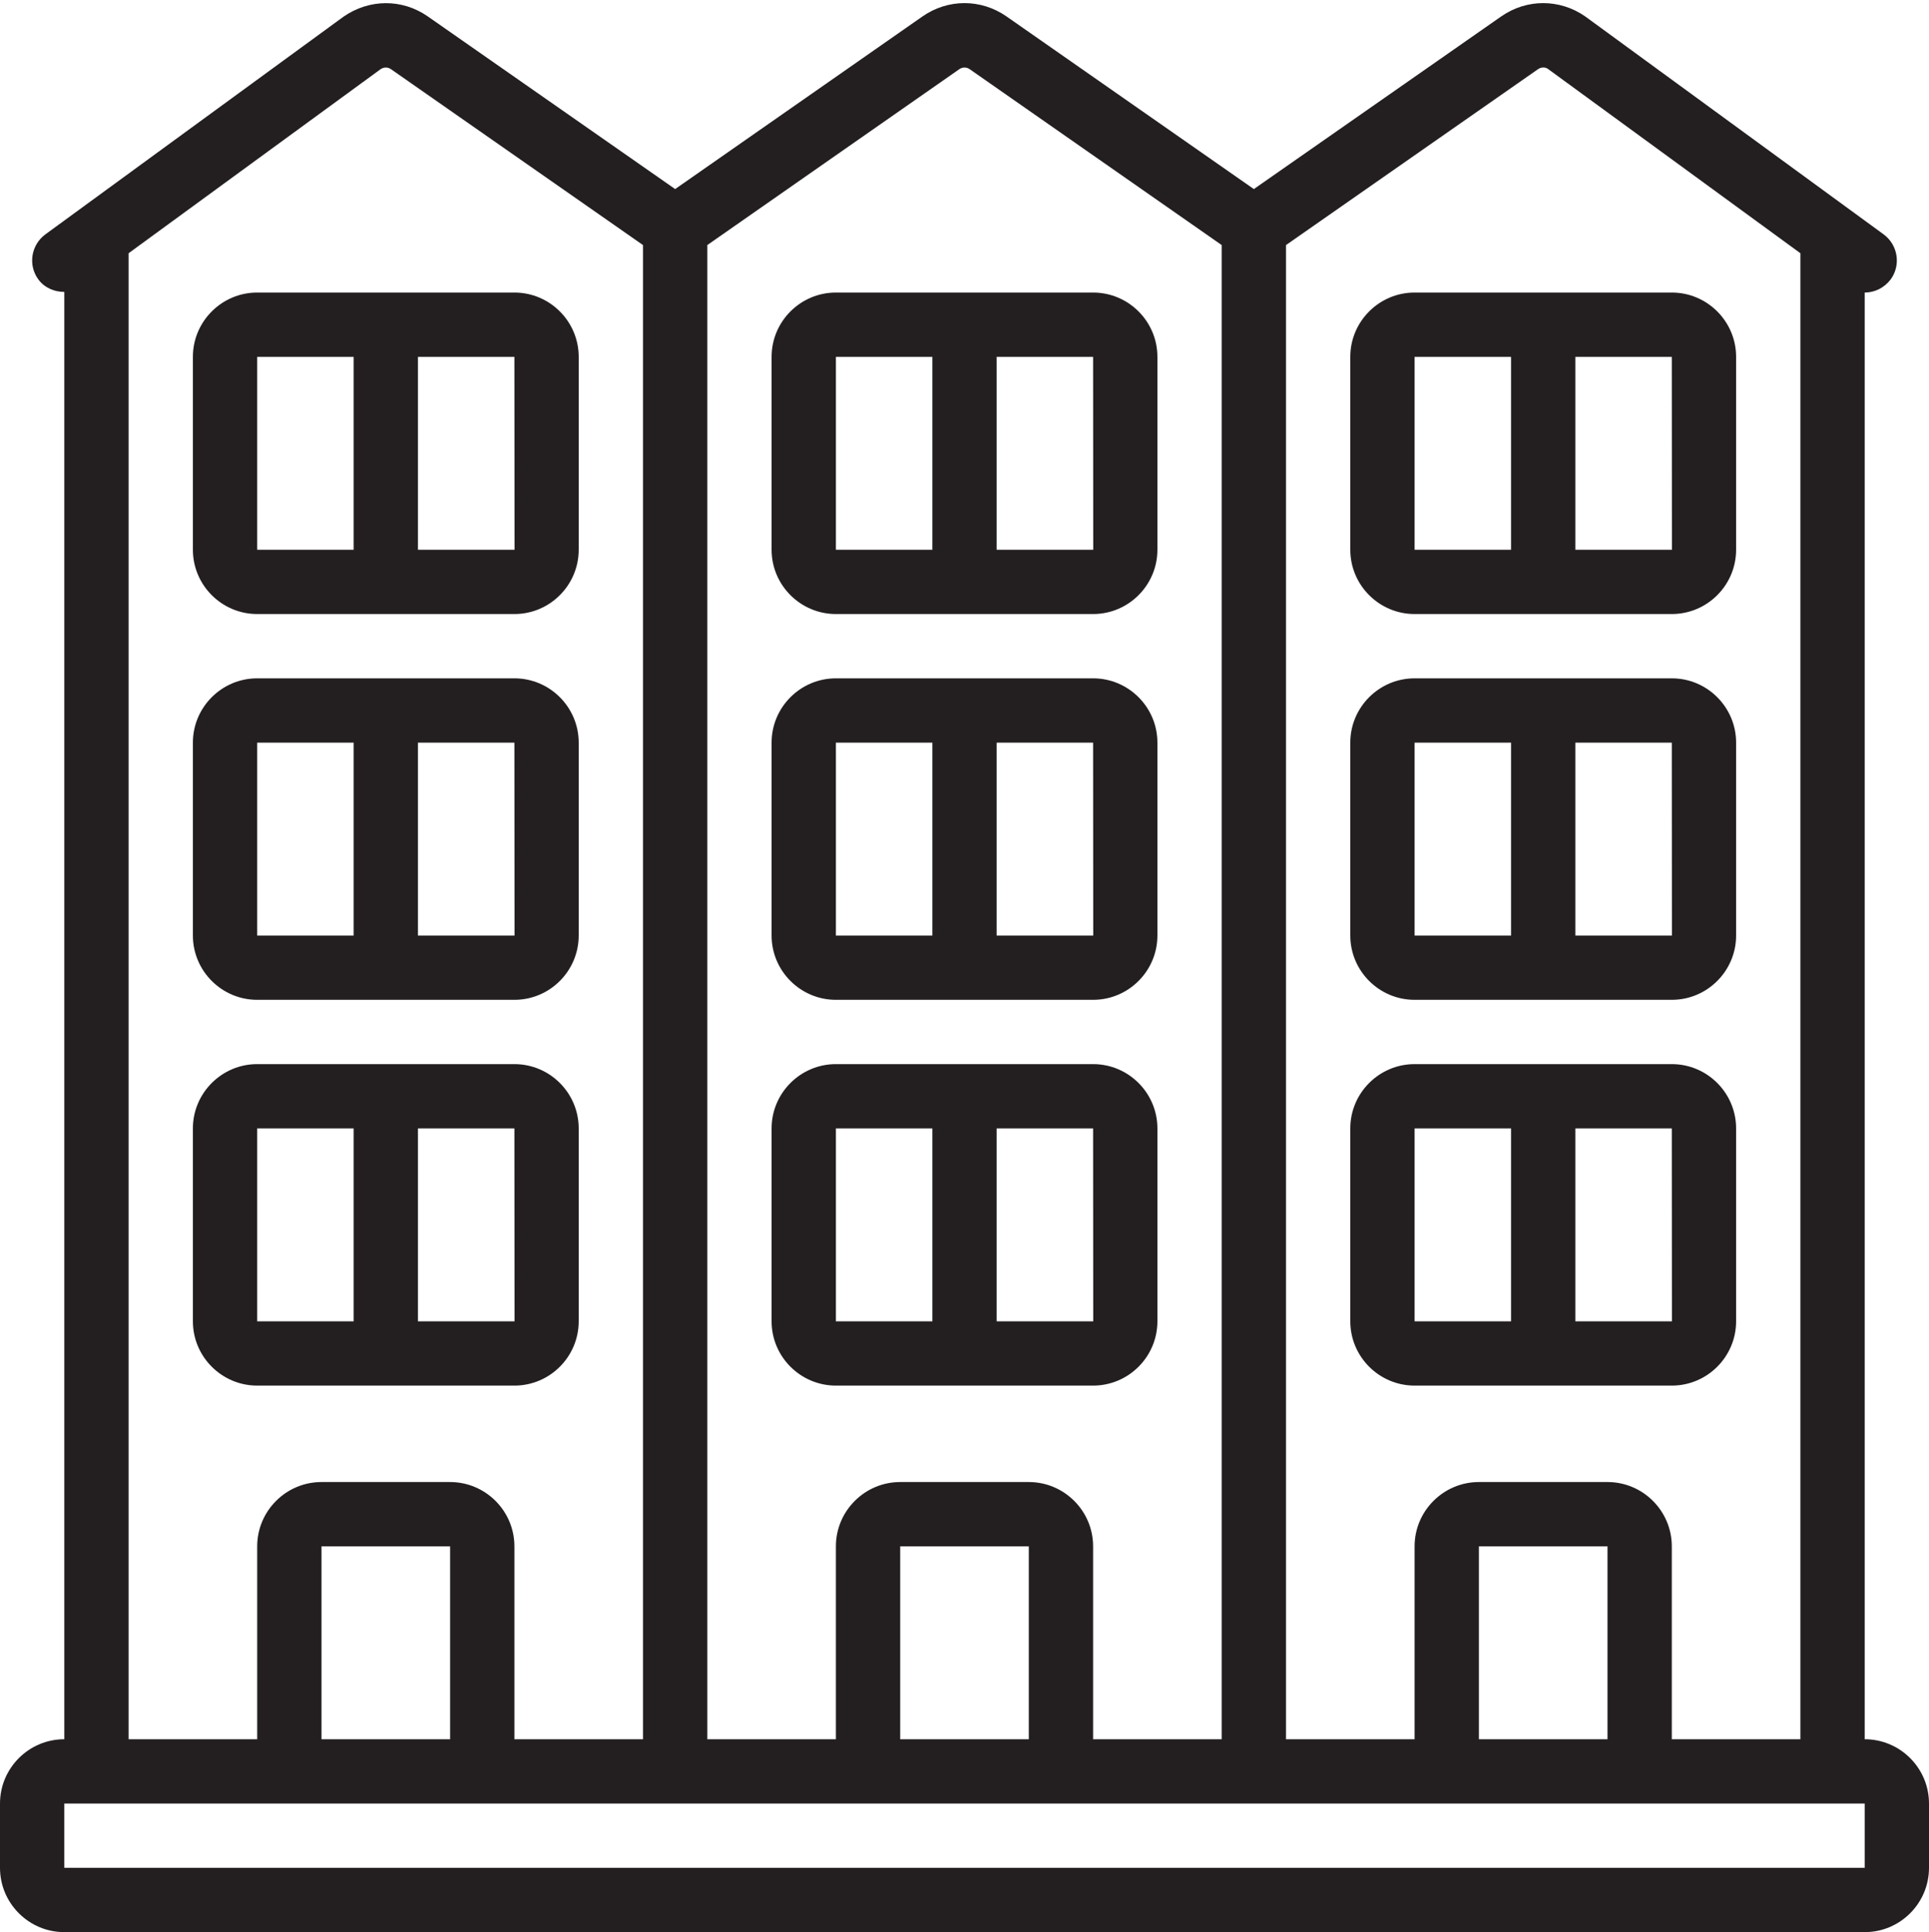 <?xml version="1.0" encoding="UTF-8" standalone="no"?><svg xmlns="http://www.w3.org/2000/svg" xmlns:xlink="http://www.w3.org/1999/xlink" fill="#231f20" height="60.1" preserveAspectRatio="xMidYMid meet" version="1" viewBox="0.0 -0.1 60.0 60.1" width="60" zoomAndPan="magnify"><g id="change1_1"><path d="M 58 58 L 2 58 L 2 56 L 58 56 Z M 14 54 L 10 54 L 10 48 L 14 48 Z M 4 7.777 L 11.84 2.051 C 11.938 1.984 12.062 1.984 12.16 2.051 L 20 7.523 L 20 54 L 16 54 L 16 48 C 16 46.898 15.102 46 14 46 L 10 46 C 8.898 46 8 46.898 8 48 L 8 54 L 4 54 Z M 32 54 L 28 54 L 28 48 L 32 48 Z M 29.84 2.051 C 29.938 1.984 30.062 1.984 30.16 2.051 L 38 7.523 L 38 54 L 34 54 L 34 48 C 34 46.898 33.102 46 32 46 L 28 46 C 26.898 46 26 46.898 26 48 L 26 54 L 22 54 L 22 7.523 Z M 50 54 L 46 54 L 46 48 L 50 48 Z M 47.84 2.051 C 47.938 1.984 48.059 1.984 48.141 2.039 L 56 7.777 L 56 54 L 52 54 L 52 48 C 52 46.898 51.102 46 50 46 L 46 46 C 44.898 46 44 46.898 44 48 L 44 54 L 40 54 L 40 7.523 Z M 58 54 L 58 9 C 58.309 9 58.609 8.855 58.809 8.59 C 59.133 8.145 59.035 7.52 58.59 7.191 L 49.305 0.41 C 48.512 -0.141 47.488 -0.141 46.695 0.41 L 39 5.781 L 31.305 0.41 C 30.512 -0.141 29.488 -0.141 28.695 0.41 L 21 5.781 L 13.305 0.41 C 12.512 -0.141 11.488 -0.141 10.68 0.422 L 1.41 7.191 C 0.965 7.52 0.867 8.145 1.191 8.59 C 1.387 8.855 1.691 8.98 2 8.98 L 2 54 C 0.898 54 0 54.898 0 56 L 0 58 C 0 59.102 0.898 60 2 60 L 58 60 C 59.102 60 60 59.102 60 58 L 60 56 C 60 54.898 59.102 54 58 54" fill="inherit"/><path d="M 8 35 L 11 35 L 11 41 L 8 41 Z M 16.004 41 L 13 41 L 13 35 L 16 35 Z M 8 43 L 16 43 C 17.102 43 18 42.102 18 41 L 18 35 C 18 33.898 17.102 33 16 33 L 8 33 C 6.898 33 6 33.898 6 35 L 6 41 C 6 42.102 6.898 43 8 43" fill="inherit"/><path d="M 8 23 L 11 23 L 11 29 L 8 29 Z M 16.004 29 L 13 29 L 13 23 L 16 23 Z M 8 31 L 16 31 C 17.102 31 18 30.102 18 29 L 18 23 C 18 21.898 17.102 21 16 21 L 8 21 C 6.898 21 6 21.898 6 23 L 6 29 C 6 30.102 6.898 31 8 31" fill="inherit"/><path d="M 8 11 L 11 11 L 11 17 L 8 17 Z M 16.004 17 L 13 17 L 13 11 L 16 11 Z M 8 19 L 16 19 C 17.102 19 18 18.102 18 17 L 18 11 C 18 9.898 17.102 9 16 9 L 8 9 C 6.898 9 6 9.898 6 11 L 6 17 C 6 18.102 6.898 19 8 19" fill="inherit"/><path d="M 26 35 L 29 35 L 29 41 L 26 41 Z M 34.004 41 L 31 41 L 31 35 L 34 35 Z M 26 43 L 34 43 C 35.102 43 36 42.102 36 41 L 36 35 C 36 33.898 35.102 33 34 33 L 26 33 C 24.898 33 24 33.898 24 35 L 24 41 C 24 42.102 24.898 43 26 43" fill="inherit"/><path d="M 26 23 L 29 23 L 29 29 L 26 29 Z M 34.004 29 L 31 29 L 31 23 L 34 23 Z M 26 31 L 34 31 C 35.102 31 36 30.102 36 29 L 36 23 C 36 21.898 35.102 21 34 21 L 26 21 C 24.898 21 24 21.898 24 23 L 24 29 C 24 30.102 24.898 31 26 31" fill="inherit"/><path d="M 26 11 L 29 11 L 29 17 L 26 17 Z M 34.004 17 L 31 17 L 31 11 L 34 11 Z M 26 19 L 34 19 C 35.102 19 36 18.102 36 17 L 36 11 C 36 9.898 35.102 9 34 9 L 26 9 C 24.898 9 24 9.898 24 11 L 24 17 C 24 18.102 24.898 19 26 19" fill="inherit"/><path d="M 44 35 L 47 35 L 47 41 L 44 41 Z M 52.004 41 L 49 41 L 49 35 L 52 35 Z M 44 43 L 52 43 C 53.102 43 54 42.102 54 41 L 54 35 C 54 33.898 53.102 33 52 33 L 44 33 C 42.898 33 42 33.898 42 35 L 42 41 C 42 42.102 42.898 43 44 43" fill="inherit"/><path d="M 44 23 L 47 23 L 47 29 L 44 29 Z M 52.004 29 L 49 29 L 49 23 L 52 23 Z M 44 31 L 52 31 C 53.102 31 54 30.102 54 29 L 54 23 C 54 21.898 53.102 21 52 21 L 44 21 C 42.898 21 42 21.898 42 23 L 42 29 C 42 30.102 42.898 31 44 31" fill="inherit"/><path d="M 44 11 L 47 11 L 47 17 L 44 17 Z M 52.004 17 L 49 17 L 49 11 L 52 11 Z M 44 19 L 52 19 C 53.102 19 54 18.102 54 17 L 54 11 C 54 9.898 53.102 9 52 9 L 44 9 C 42.898 9 42 9.898 42 11 L 42 17 C 42 18.102 42.898 19 44 19" fill="inherit"/></g></svg>
